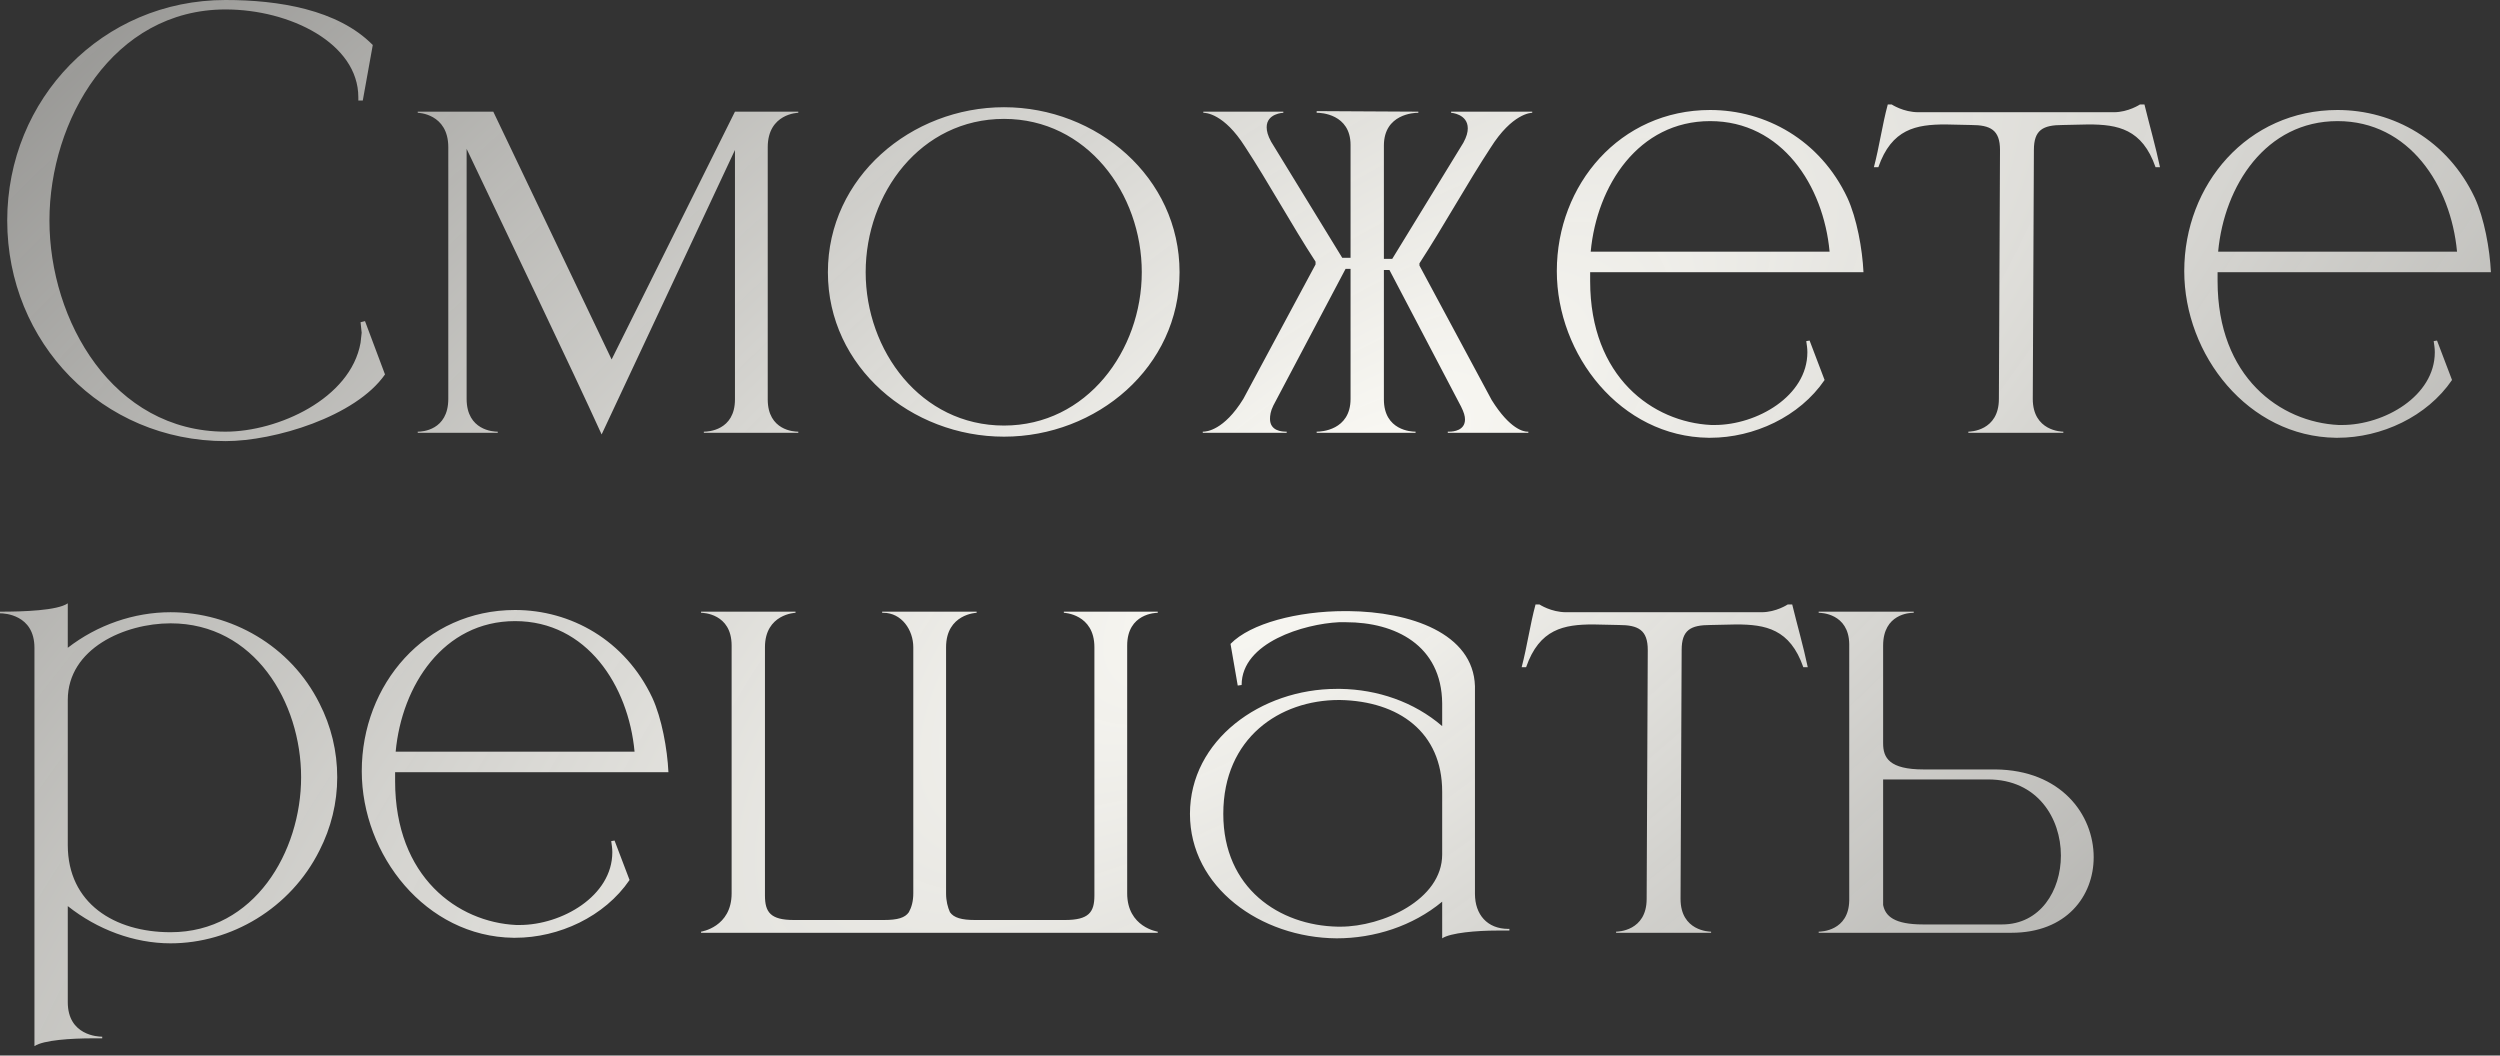 <?xml version="1.0" encoding="UTF-8"?> <svg xmlns="http://www.w3.org/2000/svg" width="180" height="76" viewBox="0 0 180 76" fill="none"><rect x="0" y="0" width="180" height="76" fill="#333333" stroke="none"/><path d="M16.24 31.76C7.36 31.76 0.52 24.68 0.52 15.88C0.52 7.12 7.36 -1.43051e-06 16.24 -1.43051e-06C20.04 -1.43051e-06 24.32 0.68 26.84 3.24L26.12 7.24H25.8V7C25.8 3.12 20.88 0.68 16.24 0.68C8.12 0.68 3.56 8.68 3.56 15.88C3.56 23.08 8.12 31.08 16.24 31.08C20 31.08 25.24 28.72 25.96 24.68L26.04 23.96L25.96 23.2L26.28 23.12L27.72 26.96C25.6 30 19.76 31.76 16.24 31.76ZM43.317 31.28C41.157 26.52 36.557 16.96 33.597 10.72V28.72C33.597 31 35.557 31.08 35.797 31.08H35.837V31.16H30.077V31.08H30.117C30.357 31.08 32.277 31 32.277 28.72V10.6C32.277 8.16 30.077 8.12 30.077 8.12V8.04H35.517L44.037 25.88L52.917 8.04H57.477V8.12C57.477 8.12 55.277 8.16 55.277 10.6V28.76C55.277 31 57.197 31.08 57.437 31.08H57.477V31.16H50.677V31.08H50.717C50.957 31.08 52.917 31 52.917 28.76V10.8L43.317 31.28ZM72.288 30.64C78.248 30.64 82.208 25.24 82.208 19.6C82.208 13.92 78.248 8.56 72.288 8.56C66.288 8.56 62.328 13.92 62.328 19.6C62.328 25.24 66.288 30.64 72.288 30.64ZM72.288 31.44C65.608 31.44 59.608 26.44 59.608 19.6C59.608 12.76 65.608 7.72 72.288 7.72C78.968 7.72 84.928 12.76 84.928 19.6C84.928 26.44 78.968 31.44 72.288 31.44ZM110.04 31.16H104.24V31.08H104.36C104.64 31.08 105.48 31 105.48 30.2C105.48 29.96 105.4 29.68 105.2 29.28L100.04 19.44H99.64V28.76C99.64 31 101.64 31.08 101.88 31.08H101.92V31.16H94.8V31.08H94.84C95.08 31.08 97.24 31 97.24 28.72V19.36H96.88L91.68 29.2C91.48 29.6 91.44 29.92 91.44 30.16C91.44 31.04 92.32 31.08 92.6 31.08H92.64V31.16H86.6V31.08H86.64C86.84 31.08 88.12 31 89.52 28.72L94.72 19.04V18.84C93 16.2 91.32 13.12 89.64 10.56C88.12 8.16 86.8 8.12 86.64 8.12V8.04H92.4V8.12C92.4 8.12 91.2 8.16 91.2 9.16C91.2 9.44 91.28 9.76 91.52 10.2L96.64 18.56H97.24V10.44C97.24 8.2 95.08 8.12 94.84 8.12H94.8V8L102.12 8.04V8.12H102.08C101.84 8.12 99.64 8.2 99.64 10.48V18.64H100.24L105.36 10.28C105.6 9.84 105.68 9.52 105.68 9.24C105.68 8.2 104.48 8.12 104.48 8.12V8.04H110.32V8.12C110.24 8.12 108.88 8.16 107.32 10.64C105.64 13.2 103.92 16.32 102.2 18.96V19.12L107.4 28.8C108.72 30.92 109.72 31.08 109.96 31.08H110.04V31.16ZM123.131 31.52H123.011C116.691 31.44 112.091 25.56 112.091 19.52C112.091 13.28 116.651 7.92 123.131 7.92C127.131 7.92 131.051 10.08 133.011 14.24C133.691 15.72 134.091 17.92 134.171 19.6H114.491V20.24C114.491 27.16 119.011 30.4 123.211 30.6H123.451C126.491 30.6 130.131 28.52 130.131 25.36C130.131 25.08 130.091 24.84 130.051 24.56L130.291 24.52L131.371 27.36C129.571 30 126.291 31.52 123.131 31.52ZM131.731 18.12C131.291 13.36 128.291 8.72 123.131 8.72C117.971 8.72 114.971 13.36 114.531 18.12H131.731ZM148.56 31.16H141.72V31.08C141.84 31.08 143.92 31.04 143.92 28.72L144 10.8C144 9.36 143.32 9 141.92 9L140.08 8.96C137.96 8.96 136.2 9.28 135.24 12.04H134.92C135.32 10.52 135.52 9 135.92 7.52H136.2C136.2 7.52 137.04 8.08 138.12 8.08H152.2C153.24 8.08 154.08 7.52 154.08 7.52H154.4C154.76 9 155.2 10.52 155.52 12.04H155.2C154.24 9.28 152.48 8.96 150.36 8.96L148.52 9C147.08 9 146.44 9.36 146.44 10.8L146.36 28.72C146.36 31.04 148.44 31.08 148.56 31.08V31.16ZM168.306 31.52H168.186C161.866 31.44 157.266 25.56 157.266 19.52C157.266 13.28 161.826 7.92 168.306 7.92C172.306 7.92 176.226 10.08 178.186 14.24C178.866 15.72 179.266 17.92 179.346 19.6H159.666V20.24C159.666 27.16 164.186 30.4 168.386 30.6H168.626C171.666 30.6 175.306 28.52 175.306 25.36C175.306 25.08 175.266 24.84 175.226 24.56L175.466 24.52L176.546 27.36C174.746 30 171.466 31.52 168.306 31.52ZM176.906 18.12C176.466 13.36 173.466 8.72 168.306 8.72C163.146 8.72 160.146 13.36 159.706 18.12H176.906ZM2.48 75.32V46.64C2.48 44.24 0.28 44.16 0.04 44.16H0V44.04C1.72 44.04 4.12 43.96 4.88 43.44V46.64C7 45 9.64 44.08 12.28 44.08C16.64 44.08 20.92 46.48 23 50.64C23.84 52.28 24.28 54.08 24.28 55.96C24.28 57.8 23.84 59.6 23 61.24C20.92 65.4 16.64 67.92 12.28 67.92C9.64 67.92 7 66.92 4.88 65.24V72.16C4.88 74.56 7.08 74.64 7.32 74.64H7.36V74.76H6.72C5.12 74.76 3.16 74.88 2.48 75.32ZM12.28 67.12C18.32 67.12 21.68 61.32 21.68 55.96C21.68 50.56 18.32 44.88 12.28 44.88C9 44.88 4.88 46.68 4.88 50.4V60.84C4.88 65.04 8.24 67.12 12.28 67.12ZM37.087 67.52H36.968C30.648 67.44 26.047 61.56 26.047 55.52C26.047 49.28 30.608 43.92 37.087 43.92C41.087 43.92 45.008 46.08 46.968 50.24C47.648 51.72 48.047 53.92 48.127 55.6H28.448V56.24C28.448 63.16 32.968 66.4 37.167 66.6H37.407C40.447 66.6 44.087 64.52 44.087 61.36C44.087 61.08 44.047 60.84 44.008 60.56L44.248 60.52L45.328 63.36C43.528 66 40.248 67.52 37.087 67.52ZM45.688 54.12C45.248 49.36 42.248 44.72 37.087 44.72C31.927 44.72 28.927 49.36 28.488 54.12H45.688ZM83.357 67.16H50.477V67.08C50.477 67.08 52.677 66.76 52.677 64.32V46.48C52.677 44.16 50.597 44.12 50.477 44.12V44.04H57.277V44.12C57.277 44.12 55.077 44.2 55.077 46.6V64.48C55.077 65.68 55.477 66.24 57.157 66.24H63.637C64.637 66.24 65.157 66.08 65.437 65.68C65.637 65.32 65.757 64.88 65.757 64.32V46.6C65.757 45.36 64.917 44.12 63.597 44.12H63.517V44.04H70.317V44.12C70.317 44.12 68.117 44.2 68.117 46.6V64.32C68.117 64.88 68.237 65.32 68.397 65.68C68.677 66.08 69.237 66.24 70.197 66.24H76.677C78.397 66.24 78.797 65.68 78.797 64.48V46.6C78.797 44.2 76.597 44.12 76.597 44.12V44.04H83.357V44.12C83.237 44.12 81.157 44.16 81.157 46.48V64.32C81.157 66.76 83.357 67.08 83.357 67.08V67.16ZM88.077 58.6C88.077 63.96 92.117 66.64 96.317 66.72H96.517C99.517 66.72 103.837 64.8 103.837 61.52V57C103.837 52.72 100.717 50.48 96.477 50.4H96.397C92.157 50.4 88.077 53.12 88.077 58.6ZM89.397 49.32L89.117 49.36L88.597 46.36C90.037 44.88 93.437 44 96.837 44H97.077C101.557 44.04 106.077 45.6 106.197 49.4V64.36C106.197 65.84 107.077 66.88 108.597 66.88H108.677V67H107.797C106.317 67 104.437 67.16 103.837 67.56V64.92C101.717 66.68 98.957 67.56 96.237 67.56C90.757 67.52 85.677 63.88 85.677 58.6C85.677 53.28 90.797 49.6 96.237 49.6H96.517C99.157 49.64 101.797 50.52 103.837 52.28V50.64C103.797 46.44 100.437 44.8 96.917 44.8H96.397C93.917 44.92 89.397 46.24 89.397 49.32ZM123.199 67.16H116.359V67.08C116.479 67.08 118.559 67.04 118.559 64.72L118.639 46.8C118.639 45.36 117.959 45 116.559 45L114.719 44.96C112.599 44.96 110.839 45.28 109.879 48.04H109.559C109.959 46.52 110.159 45 110.559 43.52H110.839C110.839 43.52 111.679 44.08 112.759 44.08H126.839C127.879 44.08 128.719 43.52 128.719 43.52H129.039C129.399 45 129.839 46.52 130.159 48.04H129.839C128.879 45.28 127.119 44.96 124.999 44.96L123.159 45C121.719 45 121.079 45.36 121.079 46.8L120.999 64.72C120.999 67.04 123.079 67.08 123.199 67.08V67.16ZM144.145 66.56C146.905 66.56 148.385 64.12 148.385 61.6C148.385 58.92 146.705 56.12 143.145 56.12H135.585V65.16C135.745 65.96 136.385 66.56 138.465 66.56H144.145ZM144.825 67.16H130.945V67.08C131.105 67.08 133.105 67.04 133.145 64.84V46.36C133.105 44.16 131.105 44.12 130.945 44.12V44.04H137.785V44.12H137.745C137.505 44.12 135.585 44.2 135.585 46.48V53.52C135.585 54.56 136.025 55.4 138.505 55.4H143.665C148.385 55.44 150.745 58.64 150.745 61.72C150.745 64.52 148.785 67.16 144.825 67.16Z" fill="url(#paint0_radial_3597_1084)"></path><defs><radialGradient id="paint0_radial_3597_1084" cx="0" cy="0" r="1" gradientUnits="userSpaceOnUse" gradientTransform="translate(95 37) rotate(51.927) scale(121.232 321.698)"><stop stop-color="#FCFBF6"></stop><stop offset="1" stop-color="#FCFBF6" stop-opacity="0.3"></stop></radialGradient></defs></svg> 